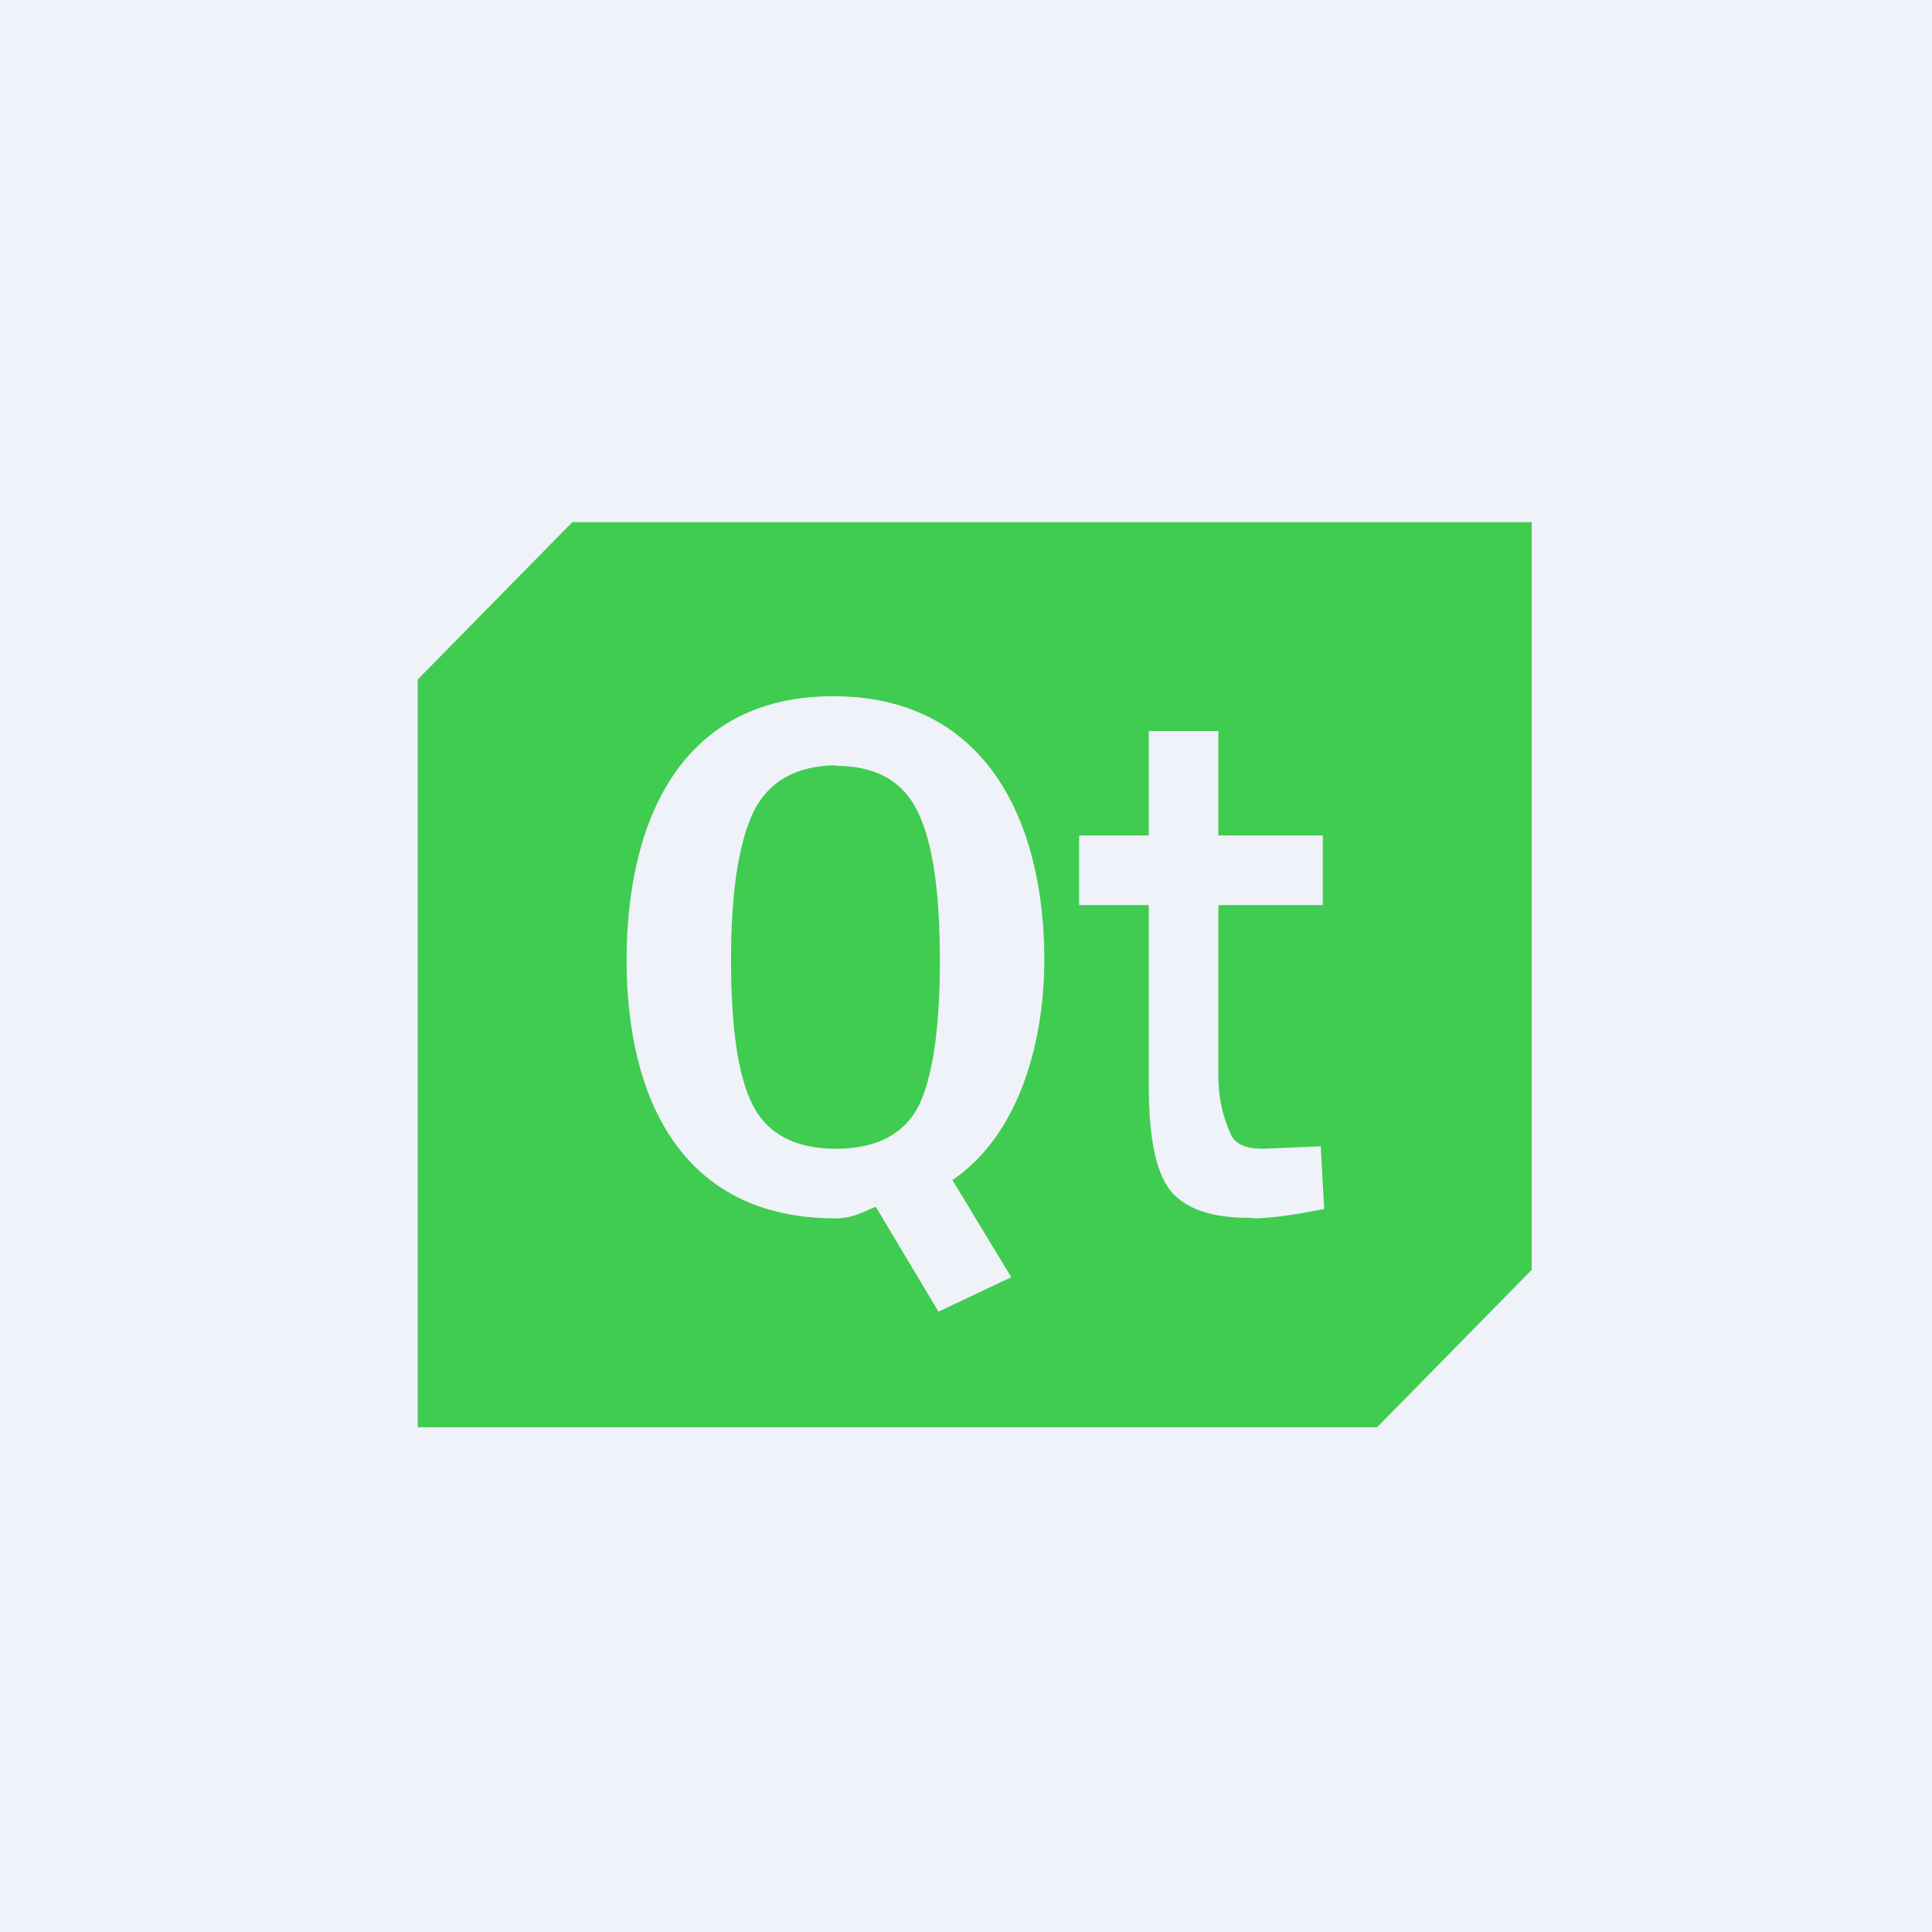 <?xml version="1.0" encoding="UTF-8"?>
<!-- generated by Finnhub -->
<svg viewBox="0 0 55.5 55.5" xmlns="http://www.w3.org/2000/svg">
<path d="M 0,0 H 55.5 V 55.5 H 0 Z" fill="rgb(239, 242, 248)"/>
<path d="M 24.0,21.985 C 22.87,22 22.08,22.44 21.64,23.33 C 21.22,24.22 21,25.63 21,27.58 C 21,29.51 21.2,30.91 21.62,31.74 C 22.04,32.57 22.84,33 24.01,33 C 25.18,33 25.97,32.58 26.39,31.77 C 26.79,30.95 27,29.55 27,27.6 C 27,25.64 26.8,24.22 26.37,23.33 C 25.94,22.43 25.15,22 24.01,22 Z" fill="rgb(64, 204, 80)"/>
<path d="M 35.97,34.985 C 34.83,35 34.05,34.73 33.62,34.2 C 33.2,33.67 33,32.66 33,31.17 V 26 H 31 V 24 H 33 V 21 H 35 V 24 H 38 V 26 H 35 V 30.92 C 35,31.77 35.24,32.32 35.36,32.59 C 35.48,32.87 35.79,33 36.28,33 L 37.94,32.93 L 38.04,34.73 C 37.14,34.91 36.46,35 35.98,35 Z M 29.05,36.69 L 26.96,37.68 L 25.16,34.67 C 24.9,34.75 24.56,35 24,35 C 19.57,35 18,31.53 18,27.58 C 18,23.68 19.5,20 23.93,20 C 28.37,20 30,23.66 30,27.57 C 30,29.77 29.36,32.54 27.36,33.9 L 29.05,36.69 Z M 40.92,15 H 16.44 L 12,19.52 V 41 H 39.56 L 44,36.48 V 15 H 40.92 Z" fill="rgb(64, 204, 80)"/>
</svg>
